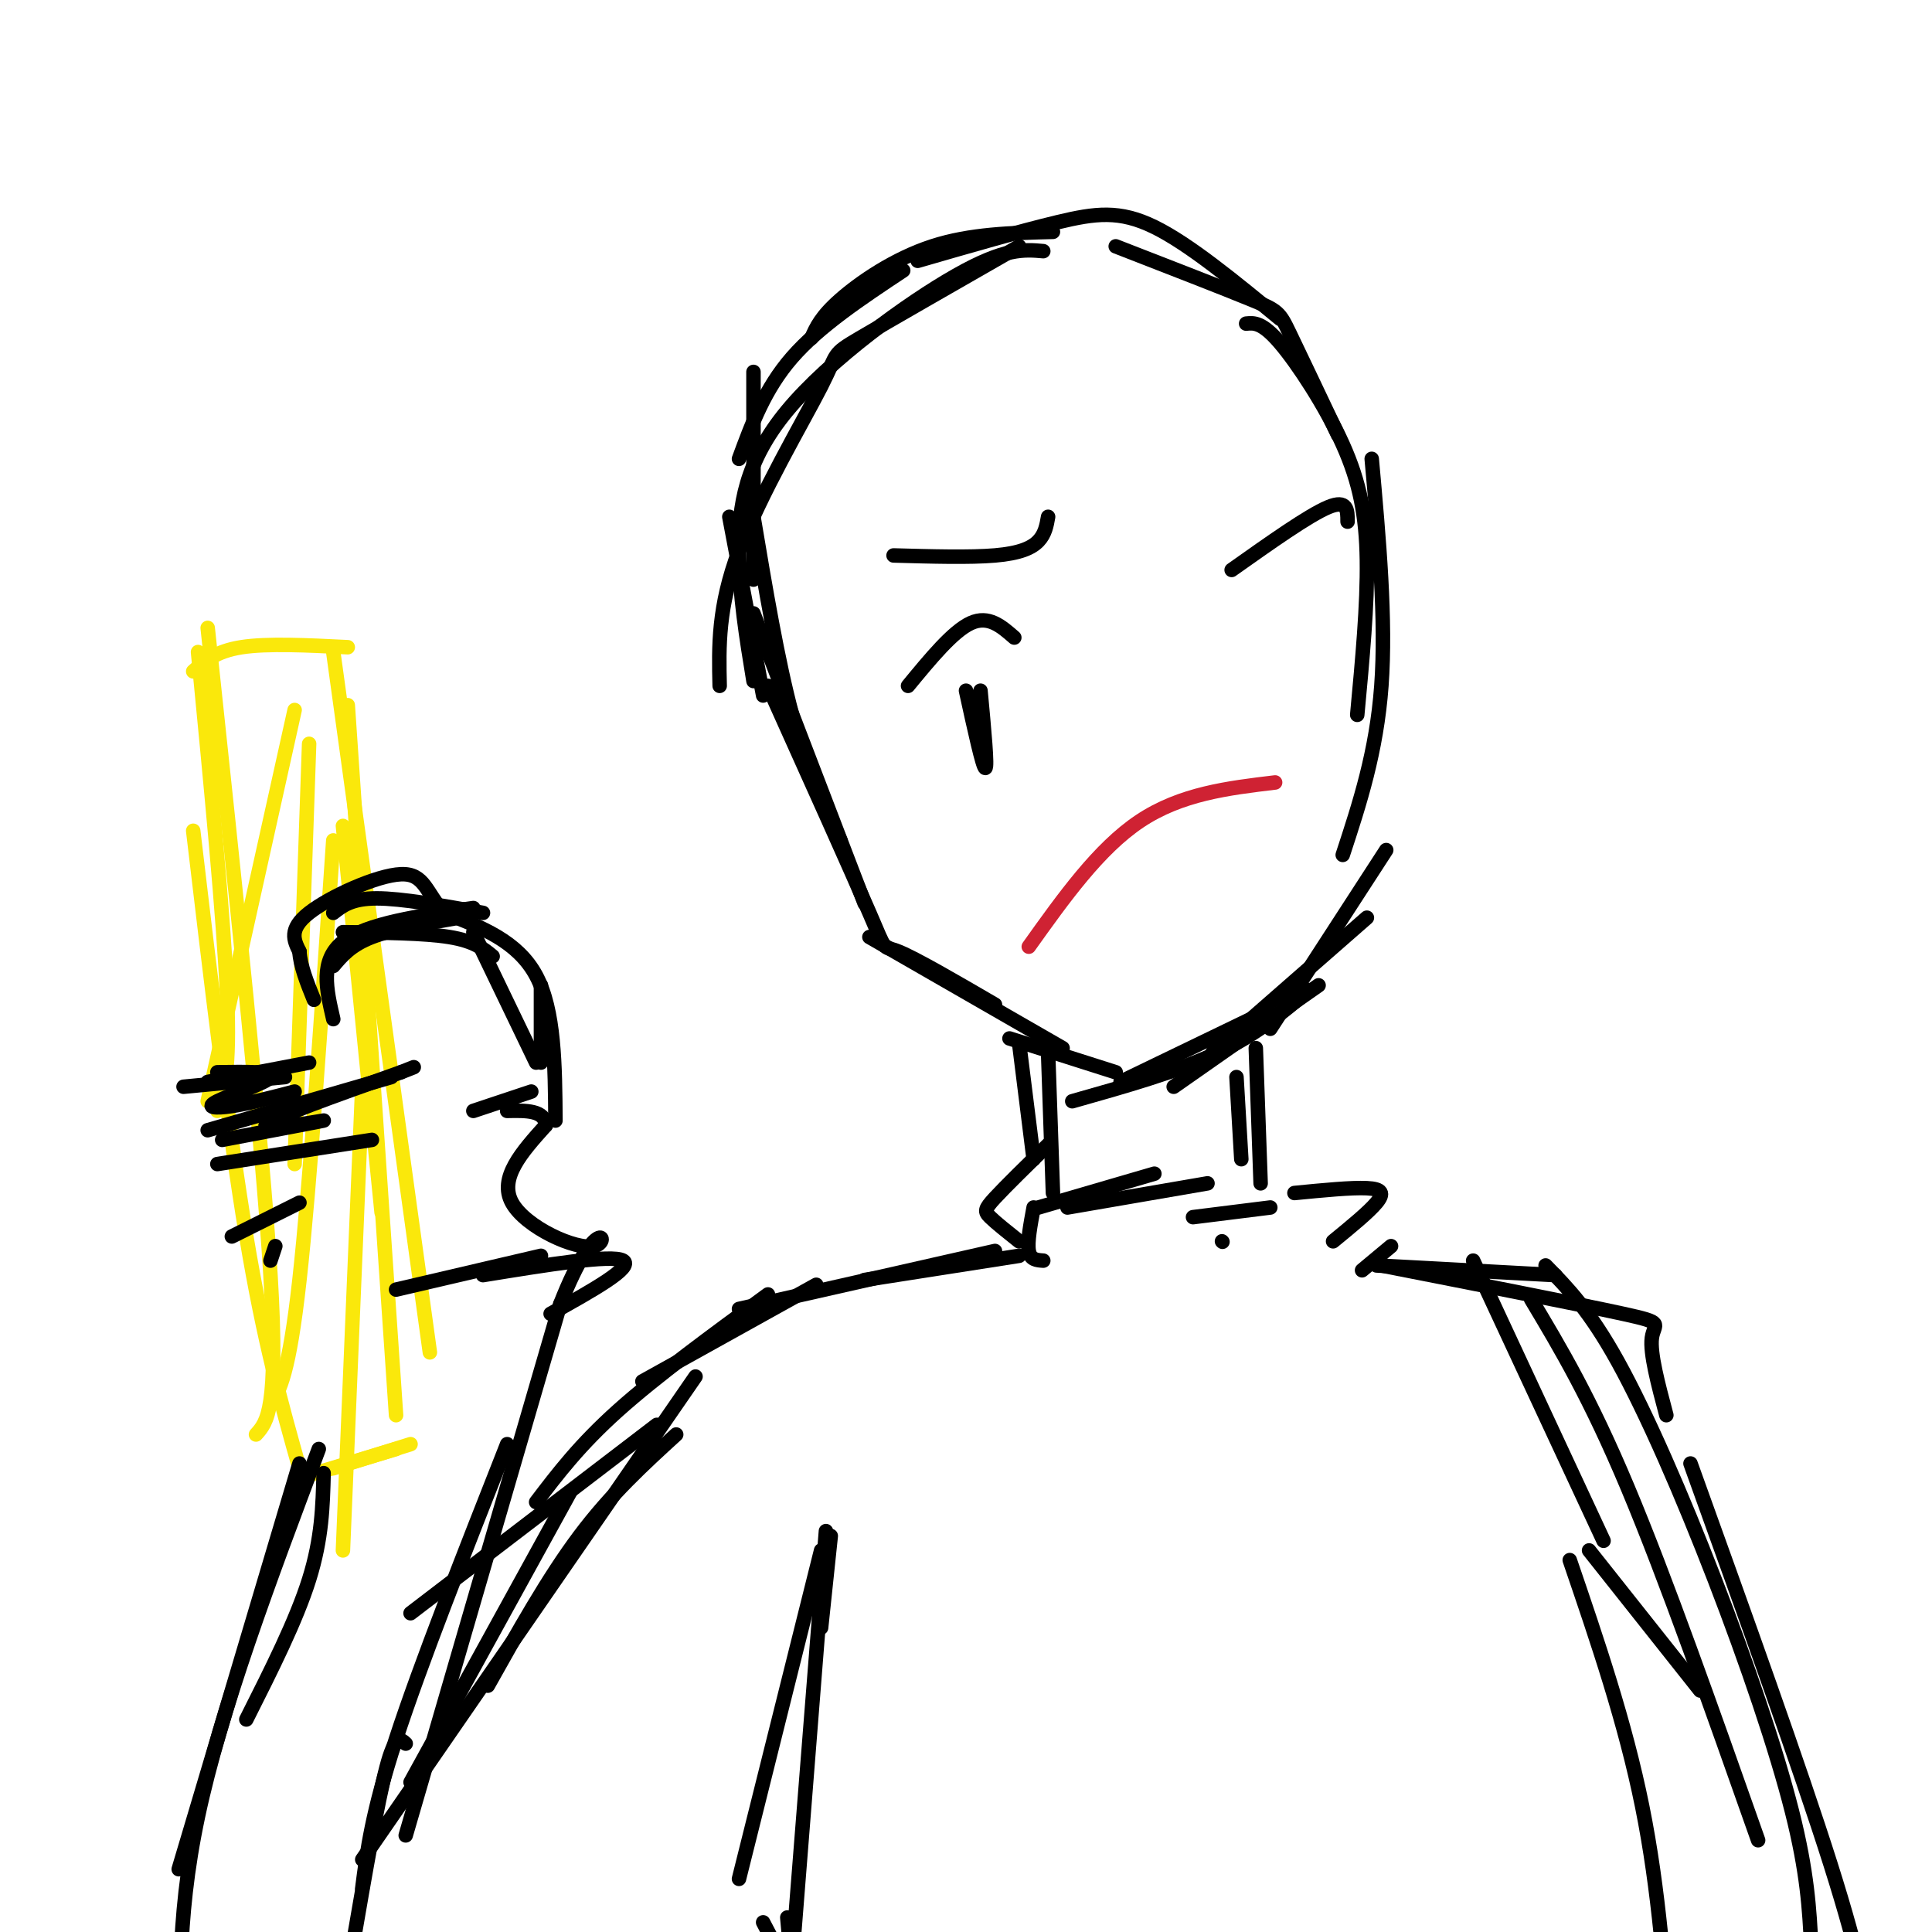 <svg viewBox='0 0 400 400' version='1.1' xmlns='http://www.w3.org/2000/svg' xmlns:xlink='http://www.w3.org/1999/xlink'><g fill='none' stroke='#000000' stroke-width='3' stroke-linecap='round' stroke-linejoin='round'><path d='M158,398c13.000,24.917 26.000,49.833 36,66c10.000,16.167 17.000,23.583 24,31'/><path d='M218,495c4.500,6.167 3.750,6.083 3,6'/><path d='M158,144c0.000,0.000 -7.000,-37.000 -7,-37'/><path d='M156,120c0.000,0.000 0.000,-43.000 0,-43'/><path d='M153,95c2.667,-7.250 5.333,-14.500 11,-21c5.667,-6.500 14.333,-12.250 23,-18'/><path d='M168,70c0.978,-2.222 1.956,-4.444 6,-8c4.044,-3.556 11.156,-8.444 19,-11c7.844,-2.556 16.422,-2.778 25,-3'/><path d='M216,52c-3.964,-0.351 -7.929,-0.702 -18,5c-10.071,5.702 -26.250,17.458 -35,28c-8.750,10.542 -10.071,19.869 -10,29c0.071,9.131 1.536,18.065 3,27'/><path d='M149,142c-0.190,-8.173 -0.381,-16.345 4,-28c4.381,-11.655 13.333,-26.792 17,-34c3.667,-7.208 2.048,-6.488 8,-10c5.952,-3.512 19.476,-11.256 33,-19'/><path d='M190,54c10.600,-3.067 21.200,-6.133 29,-8c7.800,-1.867 12.800,-2.533 20,1c7.200,3.533 16.600,11.267 26,19'/><path d='M231,51c11.156,4.333 22.311,8.667 28,11c5.689,2.333 5.911,2.667 8,7c2.089,4.333 6.044,12.667 10,21'/><path d='M258,67c1.649,-0.161 3.298,-0.321 7,4c3.702,4.321 9.458,13.125 13,21c3.542,7.875 4.869,14.821 5,24c0.131,9.179 -0.935,20.589 -2,32'/><path d='M284,95c1.500,16.667 3.000,33.333 2,47c-1.000,13.667 -4.500,24.333 -8,35'/><path d='M156,107c2.500,14.917 5.000,29.833 8,41c3.000,11.167 6.500,18.583 10,26'/><path d='M156,127c0.000,0.000 23.000,60.000 23,60'/><path d='M159,142c8.644,19.200 17.289,38.400 21,47c3.711,8.600 2.489,6.600 6,8c3.511,1.400 11.756,6.200 20,11'/><path d='M180,194c0.000,0.000 40.000,23.000 40,23'/><path d='M209,215c0.000,0.000 22.000,7.000 22,7'/><path d='M287,176c0.000,0.000 -24.000,37.000 -24,37'/><path d='M283,190c0.000,0.000 -32.000,28.000 -32,28'/><path d='M261,210c0.000,0.000 -29.000,14.000 -29,14'/><path d='M222,228c10.917,-3.083 21.833,-6.167 30,-10c8.167,-3.833 13.583,-8.417 19,-13'/><path d='M243,225c0.000,0.000 30.000,-21.000 30,-21'/><path d='M211,216c0.000,0.000 3.000,24.000 3,24'/><path d='M217,218c0.000,0.000 1.000,29.000 1,29'/><path d='M215,250c0.000,0.000 24.000,-7.000 24,-7'/><path d='M221,250c0.000,0.000 29.000,-5.000 29,-5'/><path d='M256,223c0.000,0.000 1.000,17.000 1,17'/><path d='M260,217c0.000,0.000 1.000,28.000 1,28'/><path d='M253,257c0.000,0.000 0.100,0.100 0.1,0.1'/><path d='M247,252c0.000,0.000 16.000,-2.000 16,-2'/><path d='M217,237c-4.400,4.311 -8.800,8.622 -11,11c-2.200,2.378 -2.200,2.822 -1,4c1.200,1.178 3.600,3.089 6,5'/><path d='M214,250c-0.667,3.583 -1.333,7.167 -1,9c0.333,1.833 1.667,1.917 3,2'/><path d='M268,247c5.911,-0.578 11.822,-1.156 15,-1c3.178,0.156 3.622,1.044 2,3c-1.622,1.956 -5.311,4.978 -9,8'/><path d='M288,258c0.000,0.000 -6.000,5.000 -6,5'/><path d='M211,260c0.000,0.000 -32.000,5.000 -32,5'/><path d='M206,259c0.000,0.000 -53.000,12.000 -53,12'/><path d='M169,266c0.000,0.000 -36.000,20.000 -36,20'/><path d='M159,268c-11.500,8.417 -23.000,16.833 -31,24c-8.000,7.167 -12.500,13.083 -17,19'/><path d='M136,295c0.000,0.000 -51.000,39.000 -51,39'/><path d='M140,297c-6.750,6.167 -13.500,12.333 -20,21c-6.500,8.667 -12.750,19.833 -19,31'/><path d='M144,285c0.000,0.000 -69.000,100.000 -69,100'/><path d='M118,309c0.000,0.000 -33.000,60.000 -33,60'/></g>
<g fill='none' stroke='#fae80b' stroke-width='3' stroke-linecap='round' stroke-linejoin='round'><path d='M71,171c0.000,0.000 8.000,80.000 8,80'/><path d='M72,146c0.000,0.000 10.000,147.000 10,147'/><path d='M69,135c0.000,0.000 20.000,145.000 20,145'/><path d='M72,134c-8.333,-0.417 -16.667,-0.833 -22,0c-5.333,0.833 -7.667,2.917 -10,5'/><path d='M41,135c2.667,27.583 5.333,55.167 6,71c0.667,15.833 -0.667,19.917 -2,24'/><path d='M43,130c5.667,53.083 11.333,106.167 13,134c1.667,27.833 -0.667,30.417 -3,33'/><path d='M40,172c3.667,31.000 7.333,62.000 11,84c3.667,22.000 7.333,35.000 11,48'/><path d='M62,306c0.000,0.000 20.000,-6.000 20,-6'/><path d='M69,304c0.000,0.000 16.000,-5.000 16,-5'/><path d='M61,147c0.000,0.000 -18.000,81.000 -18,81'/><path d='M64,154c0.000,0.000 -3.000,87.000 -3,87'/><path d='M69,174c-2.417,35.750 -4.833,71.500 -7,91c-2.167,19.500 -4.083,22.750 -6,26'/><path d='M75,225c0.000,0.000 -4.000,96.000 -4,96'/></g>
<g fill='none' stroke='#000000' stroke-width='3' stroke-linecap='round' stroke-linejoin='round'><path d='M73,403c2.583,-15.000 5.167,-30.000 7,-37c1.833,-7.000 2.917,-6.000 4,-5'/><path d='M75,391c1.000,-7.833 2.000,-15.667 7,-31c5.000,-15.333 14.000,-38.167 23,-61'/><path d='M84,380c0.000,0.000 32.000,-110.000 32,-110'/><path d='M116,270c7.631,-19.393 10.708,-12.875 7,-12c-3.708,0.875 -14.202,-3.893 -17,-9c-2.798,-5.107 2.101,-10.554 7,-16'/><path d='M113,233c-0.167,-3.167 -4.083,-3.083 -8,-3'/><path d='M110,226c0.000,0.000 -12.000,4.000 -12,4'/><path d='M115,232c-0.083,-11.417 -0.167,-22.833 -4,-30c-3.833,-7.167 -11.417,-10.083 -19,-13'/><path d='M92,189c-3.869,-4.202 -4.042,-8.208 -9,-8c-4.958,0.208 -14.702,4.631 -19,8c-4.298,3.369 -3.149,5.685 -2,8'/><path d='M62,197c0.167,3.000 1.583,6.500 3,10'/><path d='M69,211c-1.417,-6.083 -2.833,-12.167 2,-16c4.833,-3.833 15.917,-5.417 27,-7'/><path d='M69,200c1.833,-2.167 3.667,-4.333 8,-6c4.333,-1.667 11.167,-2.833 18,-4'/><path d='M69,189c1.917,-1.500 3.833,-3.000 9,-3c5.167,0.000 13.583,1.500 22,3'/><path d='M71,193c8.417,0.083 16.833,0.167 22,1c5.167,0.833 7.083,2.417 9,4'/><path d='M98,193c0.000,0.000 13.000,27.000 13,27'/><path d='M112,204c0.000,0.000 0.000,16.000 0,16'/><path d='M43,224c0.000,0.000 21.000,-4.000 21,-4'/><path d='M38,225c0.000,0.000 21.000,-2.000 21,-2'/><path d='M45,222c5.905,-0.095 11.810,-0.190 11,1c-0.810,1.190 -8.333,3.667 -11,5c-2.667,1.333 -0.476,1.524 3,1c3.476,-0.524 8.238,-1.762 13,-3'/><path d='M46,236c10.822,-2.044 21.644,-4.089 21,-4c-0.644,0.089 -12.756,2.311 -12,1c0.756,-1.311 14.378,-6.156 28,-11'/><path d='M83,222c4.667,-1.833 2.333,-0.917 0,0'/><path d='M43,234c0.000,0.000 38.000,-11.000 38,-11'/><path d='M45,241c0.000,0.000 32.000,-5.000 32,-5'/><path d='M48,256c0.000,0.000 14.000,-7.000 14,-7'/><path d='M57,258c0.000,0.000 -1.000,3.000 -1,3'/><path d='M82,267c0.000,0.000 30.000,-7.000 30,-7'/><path d='M100,264c13.333,-2.167 26.667,-4.333 29,-3c2.333,1.333 -6.333,6.167 -15,11'/><path d='M67,305c-0.167,6.750 -0.333,13.500 -3,22c-2.667,8.500 -7.833,18.750 -13,29'/><path d='M62,303c0.000,0.000 -25.000,84.000 -25,84'/><path d='M66,300c-10.167,27.000 -20.333,54.000 -25,76c-4.667,22.000 -3.833,39.000 -3,56'/><path d='M285,262c0.000,0.000 37.000,2.000 37,2'/><path d='M305,261c0.000,0.000 27.000,58.000 27,58'/><path d='M317,269c6.083,10.167 12.167,20.333 20,39c7.833,18.667 17.417,45.833 27,73'/><path d='M329,321c0.000,0.000 23.000,29.000 23,29'/><path d='M286,262c20.511,4.022 41.022,8.044 50,10c8.978,1.956 6.422,1.844 6,5c-0.422,3.156 1.289,9.578 3,16'/><path d='M320,262c4.530,4.625 9.060,9.250 15,20c5.940,10.750 13.292,27.625 20,45c6.708,17.375 12.774,35.250 16,48c3.226,12.750 3.613,20.375 4,28'/><path d='M350,303c11.333,31.500 22.667,63.000 29,83c6.333,20.000 7.667,28.500 9,37'/><path d='M172,318c0.000,0.000 -2.000,19.000 -2,19'/><path d='M170,321c0.000,0.000 -17.000,68.000 -17,68'/><path d='M171,317c0.000,0.000 -9.000,114.000 -9,114'/><path d='M163,397c0.000,0.000 4.000,44.000 4,44'/><path d='M325,323c5.750,16.833 11.500,33.667 15,51c3.500,17.333 4.750,35.167 6,53'/></g>
<g fill='none' stroke='#cf2233' stroke-width='3' stroke-linecap='round' stroke-linejoin='round'><path d='M213,196c7.250,-10.167 14.500,-20.333 23,-26c8.500,-5.667 18.250,-6.833 28,-8'/></g>
<g fill='none' stroke='#000000' stroke-width='3' stroke-linecap='round' stroke-linejoin='round'><path d='M210,132c-2.667,-2.333 -5.333,-4.667 -9,-3c-3.667,1.667 -8.333,7.333 -13,13'/><path d='M217,107c-0.311,1.778 -0.622,3.556 -2,5c-1.378,1.444 -3.822,2.556 -9,3c-5.178,0.444 -13.089,0.222 -21,0'/><path d='M255,118c8.000,-5.667 16.000,-11.333 20,-13c4.000,-1.667 4.000,0.667 4,3'/><path d='M200,143c1.750,8.000 3.500,16.000 4,16c0.500,0.000 -0.250,-8.000 -1,-16'/></g>
</svg>